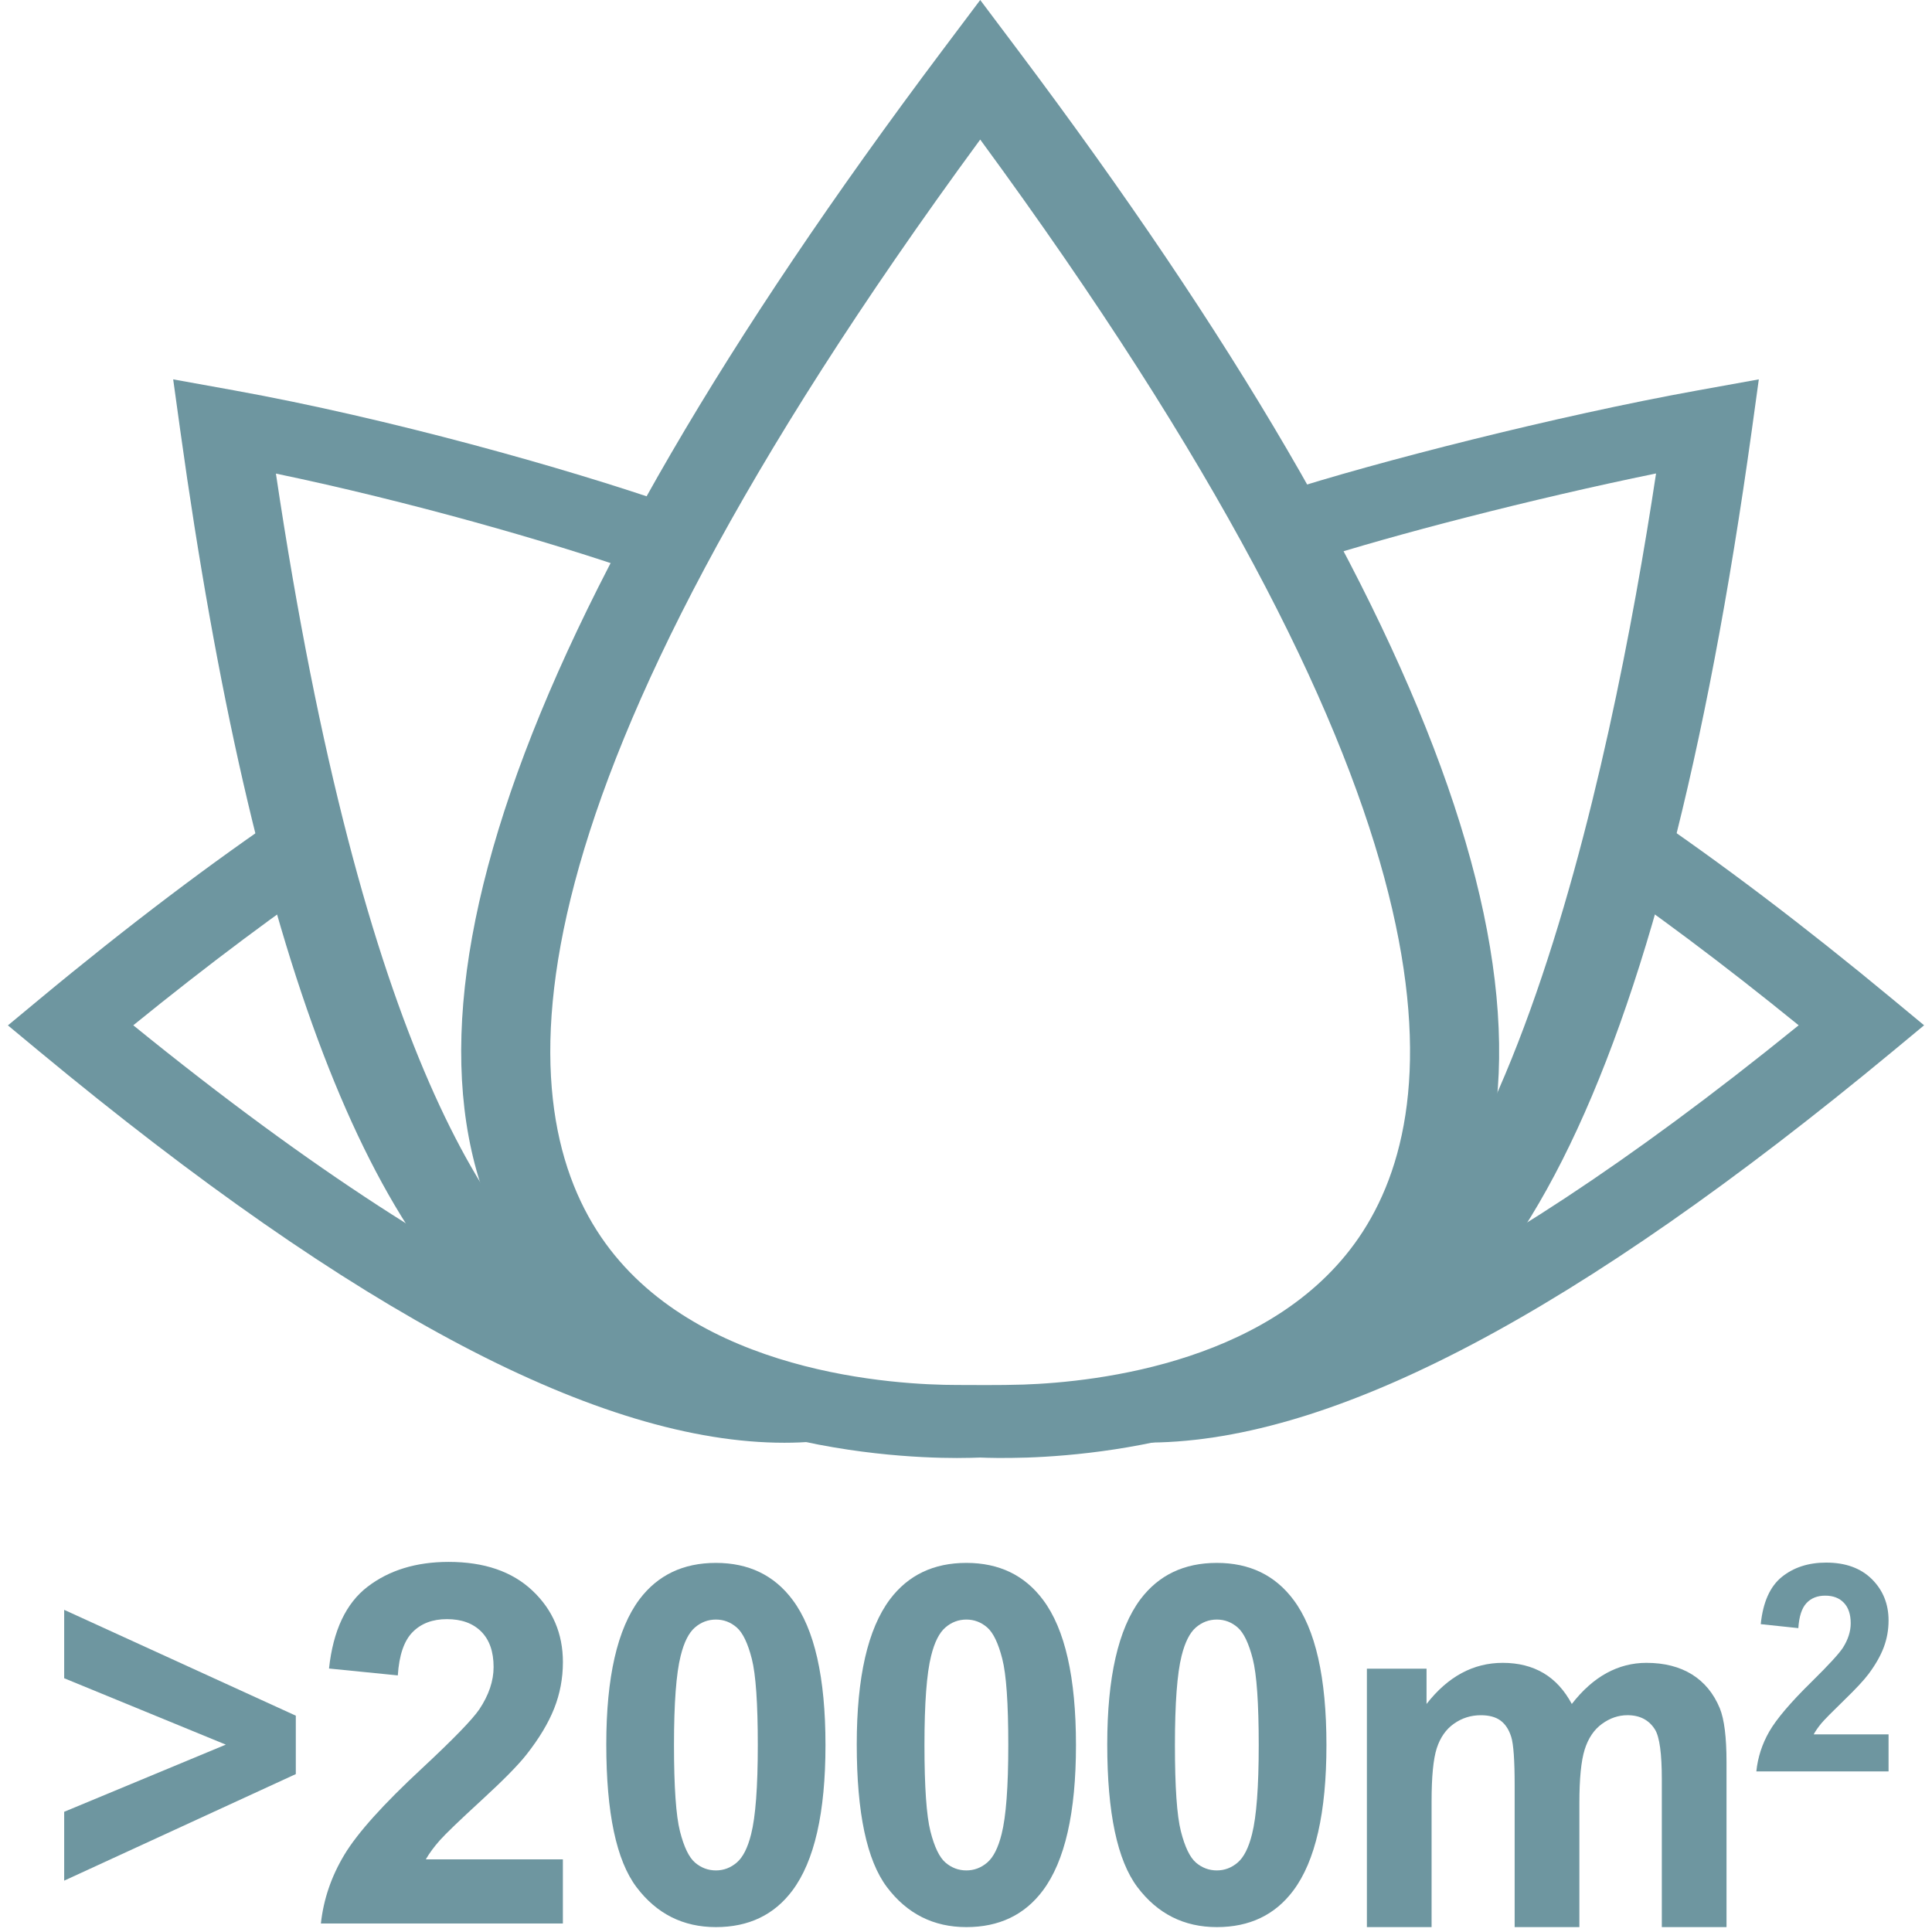 <?xml version="1.0" encoding="utf-8"?>
<!-- Generator: Adobe Illustrator 16.0.0, SVG Export Plug-In . SVG Version: 6.00 Build 0)  -->
<!DOCTYPE svg PUBLIC "-//W3C//DTD SVG 1.1//EN" "http://www.w3.org/Graphics/SVG/1.1/DTD/svg11.dtd">
<svg version="1.1" id="Ebene_1" xmlns="http://www.w3.org/2000/svg" xmlns:xlink="http://www.w3.org/1999/xlink" x="0px" y="0px"
	 width="64px" height="64px" viewBox="0 0 64 64" enable-background="new 0 0 64 64" xml:space="preserve">
<g id="Ebene_19">
	<g>
		<g>
			<g>
				<path fill="#6E96A0" d="M31.701,48.298c-2.392,0-10.495-0.444-14.365-6.15c-5.203-7.674-0.532-21.293,13.883-40.482L32.471,0
					l1.251,1.665c14.28,19.008,18.998,32.557,14.021,40.271c-3.501,5.426-10.761,6.246-13.72,6.348
					c-0.78,0.025-1.325,0.009-1.551-0.001C32.332,48.288,32.066,48.298,31.701,48.298z M32.471,4.623
					C16.527,26.354,16.792,36.377,19.906,40.969c3.089,4.556,9.81,4.91,11.795,4.91c0.393,0,1.427,0.013,2.199-0.013
					c2.451-0.084,8.455-0.745,11.242-5.063C48.129,36.178,48.27,26.158,32.471,4.623z"/>
			</g>
		</g>
		<g>
			<g>
				<path fill="#6E96A0" d="M22.203,46.393c-1.545,0-3.023-0.43-4.411-1.284C12.247,41.692,8.38,31.599,5.97,14.249l-0.233-1.682
					l2.011,0.363c5.146,0.93,10.995,2.575,14.507,3.793l-1.143,2.229c-2.935-1.018-7.561-2.344-11.972-3.264
					c2.852,19.121,7.214,25.511,10.416,27.485c1.091,0.671,2.191,0.917,3.365,0.749l0.502,2.385
					C23.012,46.364,22.605,46.393,22.203,46.393z"/>
			</g>
		</g>
		<g>
			<g>
				<path fill="#6E96A0" d="M25.986,47.793c-6.08,0-14.177-4.256-24.696-12.973l-1.028-0.853l1.027-0.852
					c2.935-2.437,5.741-4.56,8.34-6.314l1.867,1.869c-2.216,1.496-4.593,3.274-7.081,5.294c12.153,9.869,18.808,11.648,22.267,11.38
					l0.281,2.408C26.644,47.78,26.317,47.793,25.986,47.793z"/>
			</g>
		</g>
		<g>
			<g>
				<path fill="#6E96A0" d="M38.127,47.787l-0.036-2.42c3.472-0.035,9.994-2.069,21.492-11.403
					c-2.494-2.027-4.866-3.801-7.065-5.287l1.869-1.87c2.578,1.742,5.379,3.864,8.323,6.305l1.028,0.852l-1.028,0.853
					C52.251,43.482,44.209,47.726,38.127,47.787z"/>
			</g>
		</g>
		<g>
			<g>
				<path fill="#6E96A0" d="M41.789,46.393l-0.004-2.419c7.777-0.008,11.607-18.585,13.074-28.29
					c-4.144,0.848-8.766,2.054-11.311,2.875l-1.074-2.252c3.075-0.992,9.07-2.527,13.778-3.377l2.011-0.363l-0.232,1.682
					C55.027,35.87,49.714,46.387,41.789,46.393z"/>
			</g>
		</g>
	</g>
</g>
<g>
	<g>
		<path fill="#6E96A0" d="M2.126,62.299v-2.281l5.354-2.225l-5.354-2.199v-2.266l7.673,3.506v1.935L2.126,62.299z"/>
	</g>
	<g>
		<path fill="#6E96A0" d="M23.715,51.773c1.083,0,1.93,0.407,2.54,1.224c0.727,0.968,1.09,2.571,1.09,4.812
			c0,2.235-0.366,3.843-1.098,4.82c-0.605,0.807-1.449,1.209-2.532,1.209c-1.088,0-1.965-0.442-2.631-1.325
			c-0.667-0.885-1-2.461-1-4.728c0-2.226,0.366-3.825,1.099-4.805C21.789,52.176,22.632,51.773,23.715,51.773z M23.715,53.65
			c-0.259,0-0.491,0.087-0.694,0.262c-0.204,0.175-0.361,0.487-0.473,0.939c-0.148,0.586-0.221,1.571-0.221,2.957
			c0,1.388,0.066,2.339,0.198,2.858c0.132,0.519,0.298,0.863,0.5,1.036c0.201,0.171,0.431,0.258,0.69,0.258s0.491-0.088,0.694-0.263
			c0.203-0.175,0.361-0.488,0.473-0.938c0.147-0.58,0.221-1.563,0.221-2.951c0-1.386-0.066-2.338-0.198-2.856s-0.299-0.865-0.5-1.04
			S23.975,53.65,23.715,53.65z"/>
	</g>
	<g>
		<path fill="#6E96A0" d="M32.012,51.773c1.083,0,1.93,0.407,2.54,1.224c0.727,0.968,1.091,2.571,1.091,4.812
			c0,2.235-0.366,3.843-1.099,4.82c-0.605,0.807-1.449,1.209-2.532,1.209c-1.088,0-1.965-0.442-2.631-1.325
			c-0.667-0.885-1-2.461-1-4.728c0-2.226,0.366-3.825,1.099-4.805C30.085,52.176,30.929,51.773,32.012,51.773z M32.012,53.65
			c-0.259,0-0.491,0.087-0.694,0.262c-0.204,0.175-0.361,0.487-0.473,0.939c-0.148,0.586-0.221,1.571-0.221,2.957
			c0,1.388,0.066,2.339,0.198,2.858c0.132,0.519,0.298,0.863,0.5,1.036c0.201,0.171,0.431,0.258,0.69,0.258s0.491-0.088,0.694-0.263
			c0.203-0.175,0.36-0.488,0.473-0.938c0.147-0.58,0.222-1.563,0.222-2.951c0-1.386-0.066-2.338-0.199-2.856
			c-0.132-0.519-0.299-0.865-0.499-1.04C32.501,53.737,32.271,53.65,32.012,53.65z"/>
	</g>
	<g>
		<path fill="#6E96A0" d="M40.309,51.773c1.083,0,1.93,0.407,2.54,1.224c0.727,0.968,1.091,2.571,1.091,4.812
			c0,2.235-0.366,3.843-1.099,4.82c-0.605,0.807-1.449,1.209-2.532,1.209c-1.088,0-1.965-0.442-2.631-1.325
			c-0.666-0.885-0.999-2.461-0.999-4.728c0-2.226,0.366-3.825,1.098-4.805C38.382,52.176,39.226,51.773,40.309,51.773z
			 M40.309,53.65c-0.259,0-0.49,0.087-0.694,0.262c-0.203,0.175-0.36,0.487-0.473,0.939c-0.147,0.586-0.221,1.571-0.221,2.957
			c0,1.388,0.065,2.339,0.198,2.858c0.132,0.519,0.299,0.863,0.499,1.036c0.201,0.171,0.432,0.258,0.69,0.258
			c0.26,0,0.491-0.088,0.694-0.263s0.361-0.488,0.473-0.938c0.147-0.58,0.222-1.563,0.222-2.951c0-1.386-0.066-2.338-0.198-2.856
			c-0.133-0.519-0.299-0.865-0.5-1.04S40.568,53.65,40.309,53.65z"/>
	</g>
	<g>
		<path fill="#6E96A0" d="M45.28,55.278h1.976v1.168c0.706-0.908,1.548-1.362,2.524-1.362c0.519,0,0.969,0.114,1.35,0.339
			c0.382,0.226,0.694,0.567,0.938,1.023c0.355-0.456,0.739-0.798,1.151-1.023c0.412-0.225,0.852-0.339,1.319-0.339
			c0.596,0,1.099,0.129,1.511,0.384c0.411,0.256,0.719,0.63,0.923,1.124c0.147,0.365,0.221,0.957,0.221,1.772v5.474h-2.143v-4.894
			c0-0.848-0.074-1.396-0.222-1.644c-0.198-0.321-0.503-0.482-0.915-0.482c-0.3,0-0.582,0.096-0.847,0.289s-0.455,0.477-0.572,0.851
			s-0.175,0.964-0.175,1.769v4.111h-2.144v-4.691c0-0.832-0.038-1.369-0.114-1.611s-0.194-0.422-0.354-0.54
			s-0.378-0.177-0.652-0.177c-0.331,0-0.628,0.094-0.893,0.282c-0.265,0.187-0.453,0.459-0.568,0.813
			c-0.114,0.354-0.171,0.942-0.171,1.765v4.159H45.28V55.278z"/>
	</g>
	<g>
		<path fill="#6E96A0" d="M62.561,57.453v1.227h-4.38c0.048-0.464,0.189-0.903,0.427-1.318s0.706-0.967,1.405-1.652
			c0.563-0.555,0.908-0.93,1.036-1.127c0.172-0.272,0.258-0.542,0.258-0.809c0-0.295-0.075-0.521-0.225-0.678
			c-0.149-0.159-0.356-0.238-0.62-0.238c-0.261,0-0.469,0.083-0.622,0.249c-0.154,0.166-0.243,0.441-0.268,0.827l-1.245-0.132
			c0.074-0.727,0.308-1.248,0.698-1.564c0.392-0.316,0.881-0.475,1.468-0.475c0.644,0,1.148,0.184,1.517,0.55
			c0.367,0.366,0.551,0.822,0.551,1.366c0,0.311-0.053,0.606-0.158,0.887c-0.104,0.279-0.271,0.573-0.5,0.881
			c-0.151,0.204-0.424,0.497-0.818,0.879c-0.394,0.382-0.644,0.636-0.749,0.76c-0.105,0.127-0.19,0.249-0.256,0.368H62.561z"/>
	</g>
	<g>
	</g>
</g>
<g>
	<path fill="#6E96A0" d="M18.646,61.594v2.124H10.63c0.087-0.803,0.347-1.563,0.781-2.283c0.434-0.719,1.291-1.672,2.572-2.86
		c1.031-0.96,1.663-1.611,1.896-1.953c0.314-0.472,0.472-0.938,0.472-1.399c0-0.51-0.137-0.902-0.411-1.176
		c-0.274-0.274-0.652-0.411-1.135-0.411c-0.478,0-0.857,0.144-1.139,0.432c-0.282,0.287-0.445,0.765-0.488,1.432l-2.279-0.228
		c0.136-1.259,0.562-2.162,1.278-2.71c0.716-0.548,1.611-0.822,2.686-0.822c1.177,0,2.102,0.317,2.775,0.952
		s1.009,1.425,1.009,2.368c0,0.537-0.097,1.049-0.289,1.534s-0.498,0.994-0.916,1.526c-0.277,0.353-0.776,0.859-1.498,1.521
		c-0.721,0.662-1.179,1.102-1.371,1.318s-0.349,0.429-0.468,0.635H18.646z"/>
</g>
</svg>
